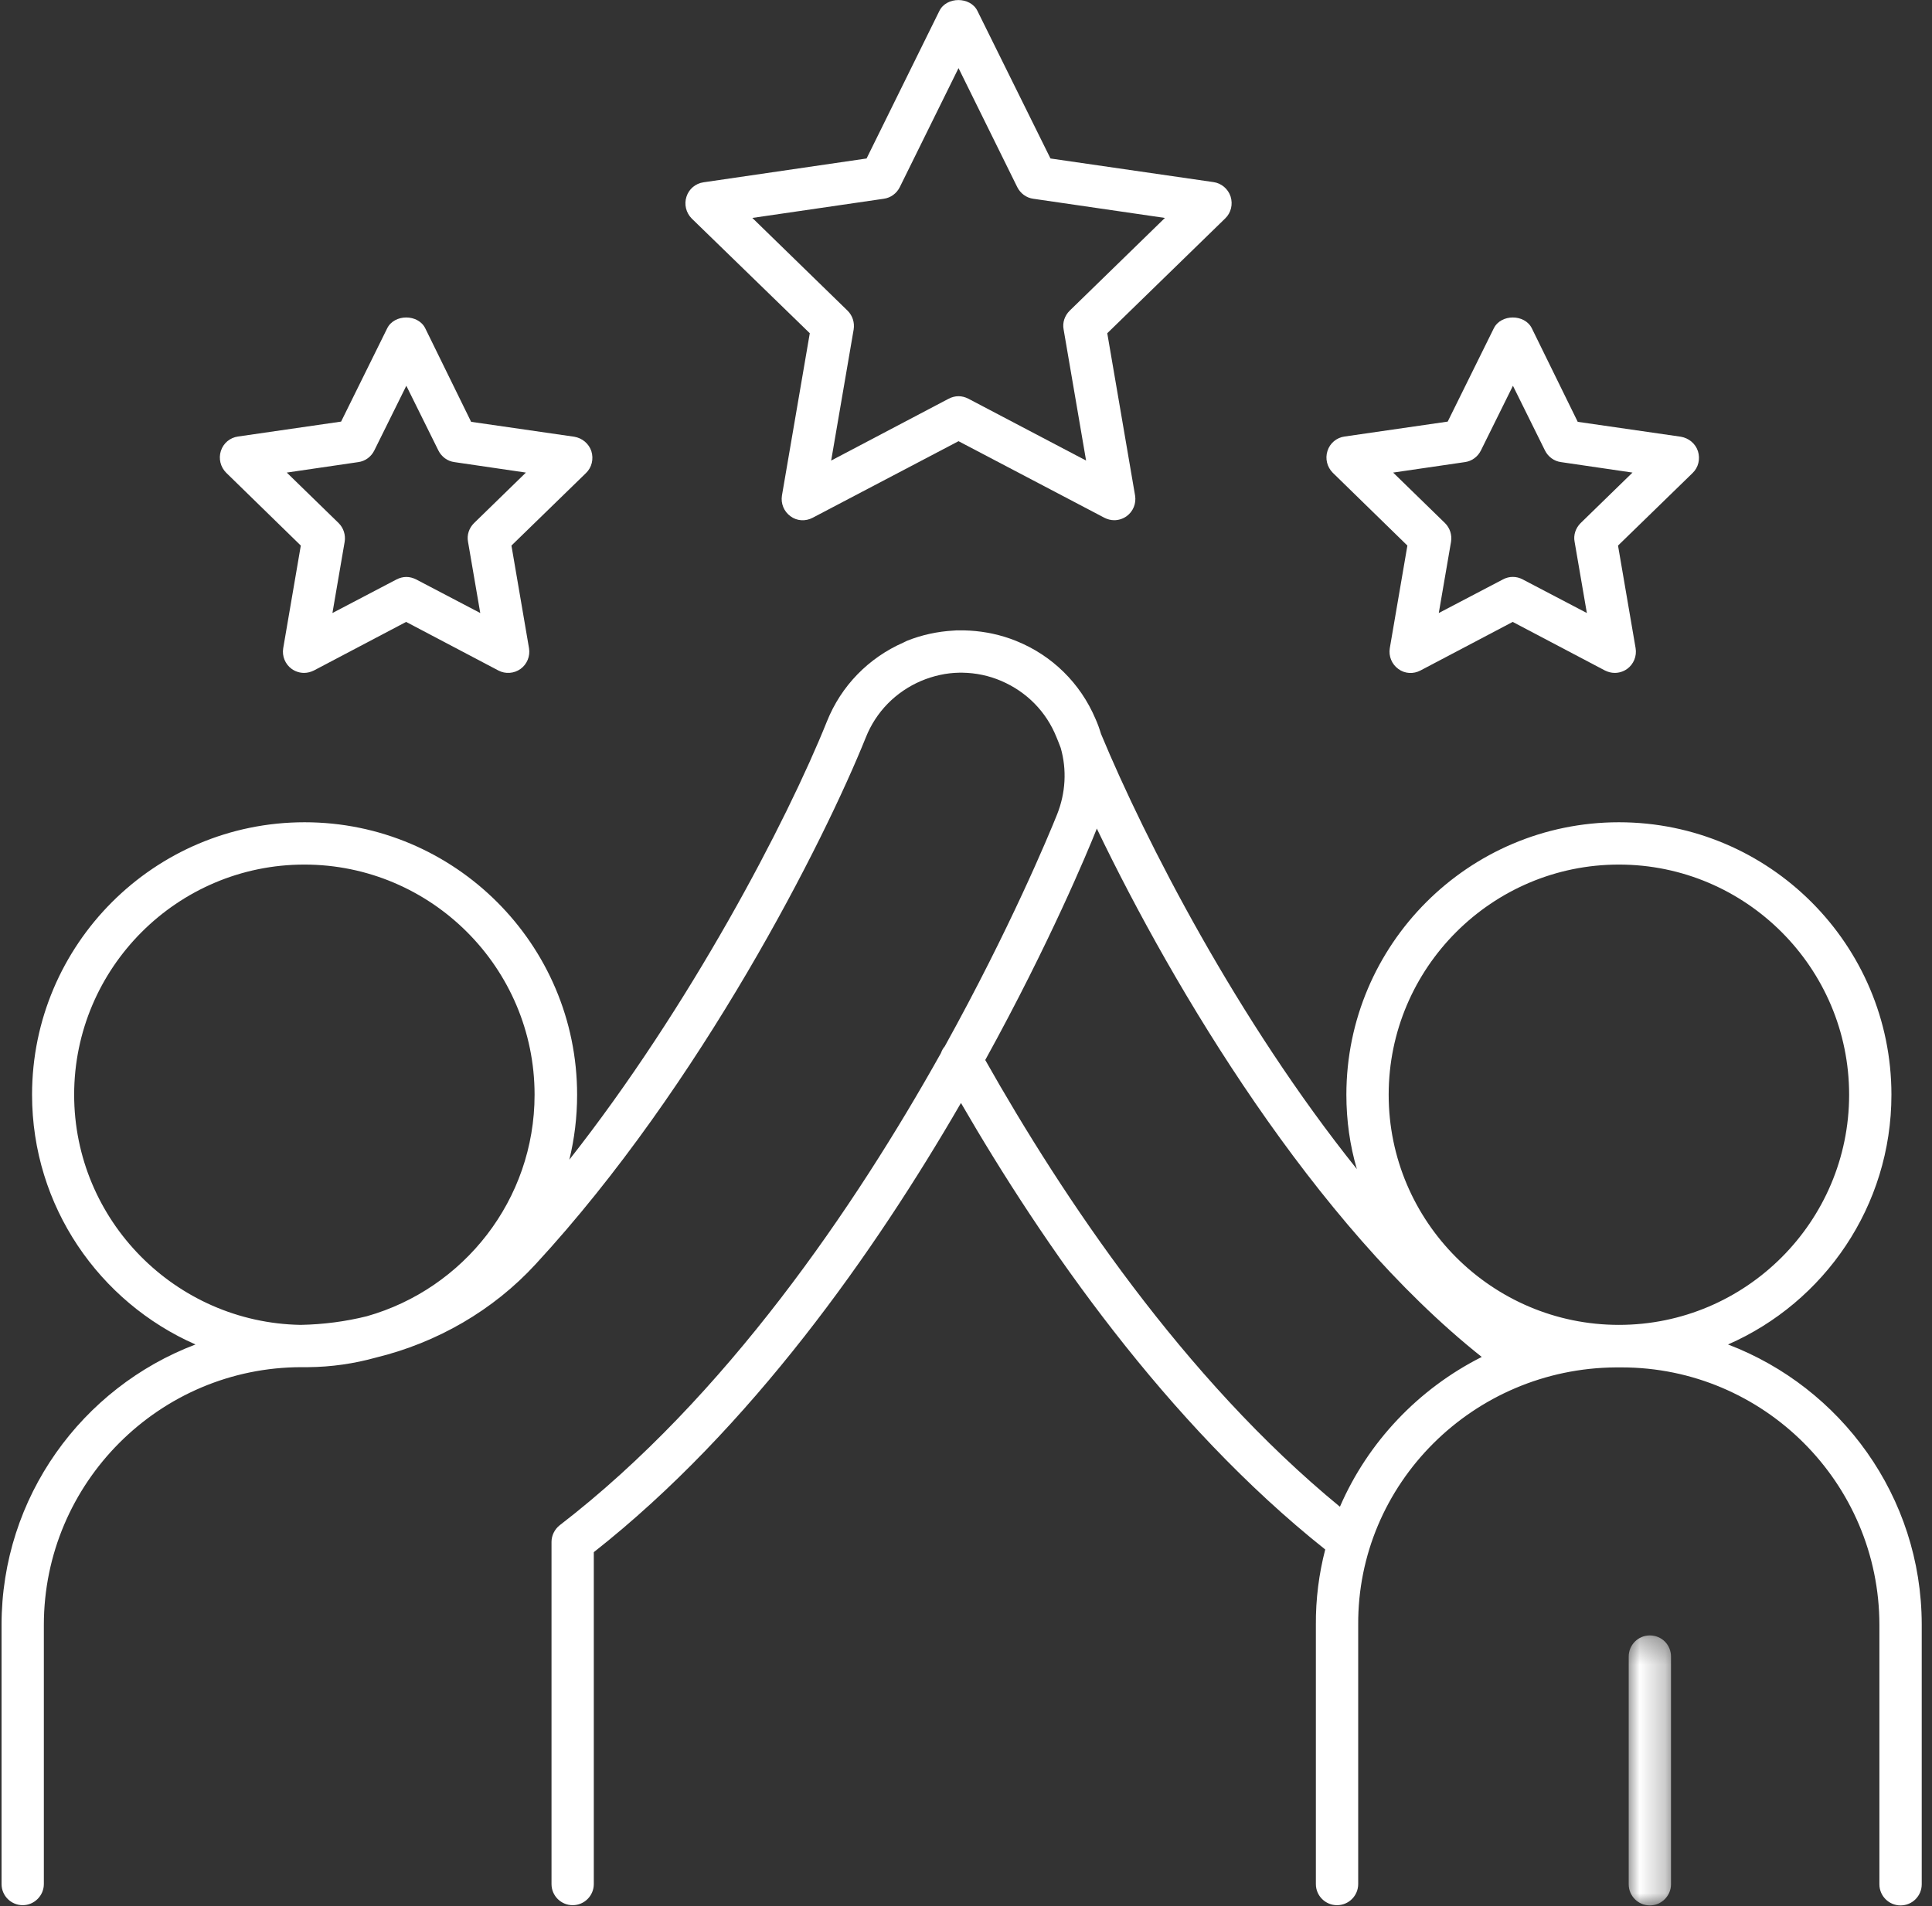 <svg xmlns="http://www.w3.org/2000/svg" width="76" height="75" viewBox="0 0 76 75" fill="none"><rect x="0" y="0" width="76" height="75" fill="#333333" stroke="none"/><g clip-path="url(#clip0_1561_51)"><path d="M34.763 7.821C35.035 7.786 35.271 7.611 35.394 7.366L37.706 2.68L40.018 7.366C40.141 7.611 40.377 7.786 40.649 7.821L45.825 8.575L42.076 12.227C41.884 12.42 41.787 12.691 41.84 12.963L42.724 18.122L38.091 15.687C37.969 15.625 37.837 15.59 37.706 15.59C37.575 15.59 37.443 15.625 37.321 15.687L32.696 18.122L33.581 12.963C33.624 12.691 33.537 12.42 33.344 12.227L29.595 8.575L34.763 7.821ZM31.855 13.112L30.76 19.497C30.708 19.812 30.839 20.127 31.093 20.311C31.347 20.504 31.689 20.521 31.969 20.372L37.706 17.36L43.443 20.372C43.565 20.434 43.697 20.469 43.828 20.469C44.003 20.469 44.17 20.416 44.319 20.311C44.573 20.127 44.704 19.812 44.651 19.497L43.557 13.112L48.199 8.592C48.426 8.373 48.505 8.04 48.409 7.734C48.312 7.436 48.05 7.208 47.734 7.165L41.323 6.236L38.45 0.429C38.17 -0.14 37.233 -0.14 36.953 0.429L34.089 6.236L27.677 7.173C27.362 7.217 27.099 7.436 27.003 7.743C26.907 8.04 26.985 8.373 27.213 8.601L31.855 13.112Z" fill="white"></path><path d="M57.623 18.183C57.895 18.148 58.131 17.973 58.254 17.727L59.515 15.179L60.776 17.727C60.899 17.973 61.135 18.148 61.407 18.183L64.218 18.595L62.177 20.583C61.985 20.775 61.888 21.047 61.941 21.318L62.423 24.121L59.9 22.799C59.655 22.667 59.366 22.667 59.121 22.799L56.598 24.121L57.08 21.318C57.124 21.047 57.036 20.775 56.843 20.583L54.803 18.595L57.623 18.183ZM55.363 21.467L54.671 25.505C54.619 25.82 54.75 26.136 55.004 26.32C55.258 26.512 55.6 26.53 55.88 26.381L59.506 24.471L63.132 26.381C63.255 26.442 63.386 26.477 63.517 26.477C63.693 26.477 63.859 26.425 64.008 26.32C64.262 26.136 64.393 25.82 64.341 25.505L63.649 21.467L66.583 18.612C66.811 18.393 66.89 18.06 66.793 17.754C66.697 17.456 66.434 17.237 66.119 17.184L62.064 16.598L60.259 12.919C59.979 12.35 59.042 12.35 58.762 12.919L56.949 16.589L52.893 17.176C52.578 17.219 52.315 17.438 52.219 17.745C52.123 18.043 52.201 18.375 52.429 18.603L55.363 21.467Z" fill="white"></path><path d="M14.093 18.183C14.364 18.148 14.601 17.973 14.723 17.727L15.984 15.179L17.246 17.727C17.368 17.973 17.605 18.148 17.876 18.183L20.688 18.595L18.647 20.583C18.454 20.775 18.358 21.047 18.411 21.318L18.892 24.121L16.37 22.799C16.247 22.737 16.116 22.702 15.984 22.702C15.853 22.702 15.722 22.737 15.599 22.799L13.077 24.121L13.558 21.318C13.602 21.047 13.514 20.775 13.322 20.583L11.281 18.595L14.093 18.183ZM11.833 21.467L11.141 25.505C11.088 25.82 11.22 26.136 11.474 26.32C11.623 26.425 11.789 26.477 11.964 26.477C12.096 26.477 12.227 26.442 12.35 26.381L15.976 24.471L19.602 26.381C19.882 26.53 20.224 26.503 20.478 26.32C20.732 26.136 20.863 25.82 20.81 25.505L20.119 21.467L23.053 18.612C23.28 18.393 23.359 18.06 23.263 17.754C23.166 17.456 22.904 17.237 22.588 17.184L18.533 16.598L16.729 12.919C16.449 12.35 15.511 12.35 15.231 12.919L13.418 16.589L9.363 17.176C9.048 17.219 8.785 17.438 8.688 17.745C8.592 18.043 8.671 18.375 8.899 18.603L11.833 21.467Z" fill="white"></path><mask id="mask0_1561_51" style="mask-type:luminance" maskUnits="userSpaceOnUse" x="63" y="64" width="3" height="11"><path d="M65.751 64.314H63.999V75H65.751V64.314Z" fill="white"></path></mask><g mask="url(#mask0_1561_51)"><path d="M64.901 64.35C64.437 64.35 64.069 64.726 64.069 65.182V74.142C64.069 74.606 64.446 74.974 64.901 74.974C65.357 74.974 65.733 74.597 65.733 74.142V65.182C65.733 64.718 65.365 64.35 64.901 64.35Z" fill="white"></path></g><path d="M52.709 59.287C46.552 54.233 41.787 47.078 38.757 41.709C41.297 37.102 42.795 33.484 43.127 32.652C43.136 32.635 43.136 32.617 43.145 32.6C46.184 38.932 51.684 48.146 58.288 53.393C55.801 54.645 53.813 56.738 52.709 59.287ZM63.684 34.019C68.676 34.019 72.74 38.083 72.74 43.075C72.74 48.067 68.676 52.131 63.684 52.131C58.691 52.131 54.627 48.067 54.627 43.075C54.627 38.083 58.691 34.019 63.684 34.019ZM2.917 43.075C2.917 38.083 6.981 34.019 11.973 34.019C16.965 34.019 21.029 38.083 21.029 43.075C21.029 47.218 18.235 50.712 14.434 51.79C13.593 52 12.717 52.114 11.824 52.131C6.902 52.044 2.917 48.015 2.917 43.075ZM67.976 52.902C71.759 51.247 74.404 47.463 74.404 43.075C74.404 37.163 69.596 32.354 63.684 32.354C57.772 32.354 52.963 37.163 52.963 43.075C52.963 44.091 53.103 45.072 53.375 46C48.68 40.141 45.054 33.073 43.311 28.877C43.25 28.676 43.18 28.474 43.092 28.282C42.497 26.88 41.384 25.785 39.965 25.216C39.379 24.98 38.757 24.848 38.144 24.813H38.135C38.065 24.813 37.995 24.804 37.925 24.804C37.89 24.804 37.855 24.804 37.82 24.804C37.785 24.804 37.75 24.804 37.715 24.804C37.645 24.804 37.574 24.804 37.504 24.813H37.496C36.883 24.848 36.261 24.98 35.674 25.216C35.63 25.234 35.595 25.26 35.551 25.277C34.167 25.882 33.09 26.985 32.529 28.387C30.944 32.337 27.134 39.615 22.396 45.632C22.597 44.809 22.702 43.959 22.702 43.075C22.702 37.163 17.894 32.354 11.982 32.354C6.07 32.354 1.261 37.163 1.261 43.075C1.261 47.463 3.906 51.238 7.69 52.902C3.232 54.593 0.061 58.902 0.061 63.938V74.133C0.061 74.597 0.438 74.965 0.893 74.965C1.349 74.965 1.725 74.588 1.725 74.133V63.938C1.725 58.35 6.271 53.795 11.868 53.795H12.087C12.096 53.795 12.113 53.795 12.122 53.795C13.041 53.787 13.935 53.655 14.784 53.419C17.193 52.832 19.4 51.562 21.073 49.74C27.59 42.681 32.424 33.09 34.062 29.009C34.465 28.001 35.236 27.222 36.234 26.793C36.716 26.591 37.224 26.477 37.732 26.469C37.758 26.469 37.793 26.469 37.82 26.469C37.837 26.469 37.846 26.469 37.864 26.469C38.38 26.477 38.897 26.582 39.388 26.793C40.386 27.222 41.157 28.001 41.56 29.009C41.612 29.14 41.673 29.28 41.726 29.429C41.971 30.287 41.919 31.198 41.586 32.039C41.253 32.871 39.729 36.541 37.163 41.174C37.093 41.253 37.049 41.341 37.014 41.437C33.651 47.446 28.562 54.978 22.019 60.014C21.818 60.172 21.695 60.417 21.695 60.671V74.133C21.695 74.597 22.072 74.965 22.527 74.965C22.991 74.965 23.359 74.588 23.359 74.133V61.074C29.534 56.213 34.421 49.241 37.802 43.399C40.999 48.926 45.878 55.994 52.131 60.969C51.886 61.915 51.755 62.913 51.763 63.938V74.133C51.763 74.597 52.14 74.965 52.595 74.965C53.06 74.965 53.428 74.588 53.428 74.133V63.938C53.392 58.385 57.947 53.839 63.57 53.804H63.789C69.377 53.804 73.931 58.35 73.931 63.947V74.142C73.931 74.606 74.308 74.974 74.763 74.974C75.228 74.974 75.596 74.597 75.596 74.142V63.92V63.912C75.587 58.884 72.416 54.593 67.976 52.902Z" fill="white"></path></g><defs><clipPath id="clip0_1561_51"><rect width="75.674" height="75" fill="white"></rect></clipPath></defs></svg>